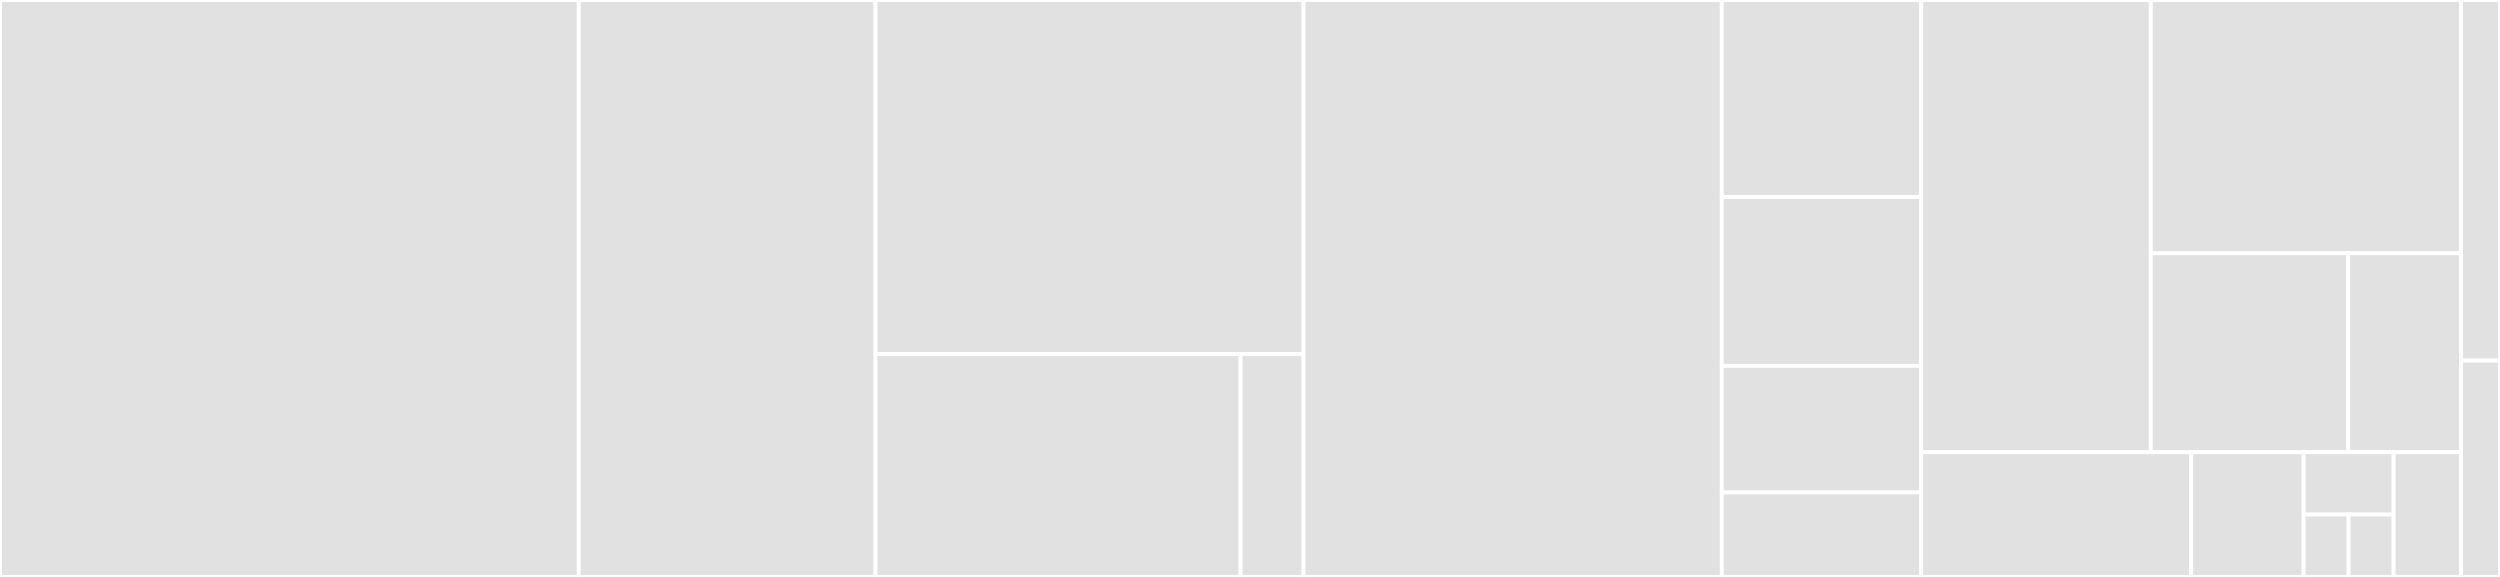 <svg baseProfile="full" width="650" height="150" viewBox="0 0 650 150" version="1.1"
xmlns="http://www.w3.org/2000/svg" xmlns:ev="http://www.w3.org/2001/xml-events"
xmlns:xlink="http://www.w3.org/1999/xlink">

<rect x="0" y="0" width="650" height="150" fill="#333333" stroke="none"/>

<style>rect.s{mask:url(#mask);}</style>
<defs>
  <pattern id="white" width="4" height="4" patternUnits="userSpaceOnUse" patternTransform="rotate(45)">
    <rect width="2" height="2" transform="translate(0,0)" fill="white"></rect>
  </pattern>
  <mask id="mask">
    <rect x="0" y="0" width="100%" height="100%" fill="url(#white)"></rect>
  </mask>
</defs>

<rect x="0" y="0" width="150.486" height="150.0" fill="#e1e1e1" stroke="white" stroke-width="1" class=" tooltipped" data-content="packages/eslint-mdx/src/parser.ts"><title>packages/eslint-mdx/src/parser.ts</title></rect>
<rect x="150.486" y="0" width="77.14" height="150.0" fill="#e1e1e1" stroke="white" stroke-width="1" class=" tooltipped" data-content="packages/eslint-mdx/src/traverse.ts"><title>packages/eslint-mdx/src/traverse.ts</title></rect>
<rect x="227.626" y="0" width="111.284" height="92.045" fill="#e1e1e1" stroke="white" stroke-width="1" class=" tooltipped" data-content="packages/eslint-mdx/src/helpers.ts"><title>packages/eslint-mdx/src/helpers.ts</title></rect>
<rect x="227.626" y="92.045" width="94.919" height="57.955" fill="#e1e1e1" stroke="white" stroke-width="1" class=" tooltipped" data-content="packages/eslint-mdx/src/regexp.ts"><title>packages/eslint-mdx/src/regexp.ts</title></rect>
<rect x="322.545" y="92.045" width="16.365" height="57.955" fill="#e1e1e1" stroke="white" stroke-width="1" class=" tooltipped" data-content="packages/eslint-mdx/src/index.ts"><title>packages/eslint-mdx/src/index.ts</title></rect>
<rect x="338.911" y="0" width="108.755" height="150.0" fill="#e1e1e1" stroke="white" stroke-width="1" class=" tooltipped" data-content="packages/eslint-plugin-mdx/src/processors/markdown.ts"><title>packages/eslint-plugin-mdx/src/processors/markdown.ts</title></rect>
<rect x="447.665" y="0" width="51.848" height="51.22" fill="#e1e1e1" stroke="white" stroke-width="1" class=" tooltipped" data-content="packages/eslint-plugin-mdx/src/processors/remark.ts"><title>packages/eslint-plugin-mdx/src/processors/remark.ts</title></rect>
<rect x="447.665" y="51.22" width="51.848" height="43.902" fill="#e1e1e1" stroke="white" stroke-width="1" class=" tooltipped" data-content="packages/eslint-plugin-mdx/src/processors/options.ts"><title>packages/eslint-plugin-mdx/src/processors/options.ts</title></rect>
<rect x="447.665" y="95.122" width="51.848" height="32.927" fill="#e1e1e1" stroke="white" stroke-width="1" class=" tooltipped" data-content="packages/eslint-plugin-mdx/src/processors/helpers.ts"><title>packages/eslint-plugin-mdx/src/processors/helpers.ts</title></rect>
<rect x="447.665" y="128.049" width="51.848" height="21.951" fill="#e1e1e1" stroke="white" stroke-width="1" class=" tooltipped" data-content="packages/eslint-plugin-mdx/src/processors/index.ts"><title>packages/eslint-plugin-mdx/src/processors/index.ts</title></rect>
<rect x="499.514" y="0" width="59.697" height="117.568" fill="#e1e1e1" stroke="white" stroke-width="1" class=" tooltipped" data-content="packages/eslint-plugin-mdx/src/rules/helpers.ts"><title>packages/eslint-plugin-mdx/src/rules/helpers.ts</title></rect>
<rect x="559.211" y="0" width="80.672" height="65.838" fill="#e1e1e1" stroke="white" stroke-width="1" class=" tooltipped" data-content="packages/eslint-plugin-mdx/src/rules/remark.ts"><title>packages/eslint-plugin-mdx/src/rules/remark.ts</title></rect>
<rect x="559.211" y="65.838" width="51.337" height="51.73" fill="#e1e1e1" stroke="white" stroke-width="1" class=" tooltipped" data-content="packages/eslint-plugin-mdx/src/rules/no-jsx-html-comments.ts"><title>packages/eslint-plugin-mdx/src/rules/no-jsx-html-comments.ts</title></rect>
<rect x="610.548" y="65.838" width="29.335" height="51.73" fill="#e1e1e1" stroke="white" stroke-width="1" class=" tooltipped" data-content="packages/eslint-plugin-mdx/src/rules/no-unused-expressions.ts"><title>packages/eslint-plugin-mdx/src/rules/no-unused-expressions.ts</title></rect>
<rect x="499.514" y="117.568" width="70.185" height="32.432" fill="#e1e1e1" stroke="white" stroke-width="1" class=" tooltipped" data-content="packages/eslint-plugin-mdx/src/configs/recommended.ts"><title>packages/eslint-plugin-mdx/src/configs/recommended.ts</title></rect>
<rect x="569.698" y="117.568" width="29.244" height="32.432" fill="#e1e1e1" stroke="white" stroke-width="1" class=" tooltipped" data-content="packages/eslint-plugin-mdx/src/configs/helpers.ts"><title>packages/eslint-plugin-mdx/src/configs/helpers.ts</title></rect>
<rect x="598.942" y="117.568" width="23.395" height="16.216" fill="#e1e1e1" stroke="white" stroke-width="1" class=" tooltipped" data-content="packages/eslint-plugin-mdx/src/configs/overrides.ts"><title>packages/eslint-plugin-mdx/src/configs/overrides.ts</title></rect>
<rect x="598.942" y="133.784" width="11.697" height="16.216" fill="#e1e1e1" stroke="white" stroke-width="1" class=" tooltipped" data-content="packages/eslint-plugin-mdx/src/configs/base.ts"><title>packages/eslint-plugin-mdx/src/configs/base.ts</title></rect>
<rect x="610.64" y="133.784" width="11.697" height="16.216" fill="#e1e1e1" stroke="white" stroke-width="1" class=" tooltipped" data-content="packages/eslint-plugin-mdx/src/configs/code-blocks.ts"><title>packages/eslint-plugin-mdx/src/configs/code-blocks.ts</title></rect>
<rect x="622.337" y="117.568" width="17.546" height="32.432" fill="#e1e1e1" stroke="white" stroke-width="1" class=" tooltipped" data-content="packages/eslint-plugin-mdx/src/index.ts"><title>packages/eslint-plugin-mdx/src/index.ts</title></rect>
<rect x="639.883" y="0" width="10.117" height="93.75" fill="#e1e1e1" stroke="white" stroke-width="1" class=" tooltipped" data-content="test/helpers.ts"><title>test/helpers.ts</title></rect>
<rect x="639.883" y="93.75" width="10.117" height="56.25" fill="#e1e1e1" stroke="white" stroke-width="1" class=" tooltipped" data-content=".eslintrc.js"><title>.eslintrc.js</title></rect>
</svg>